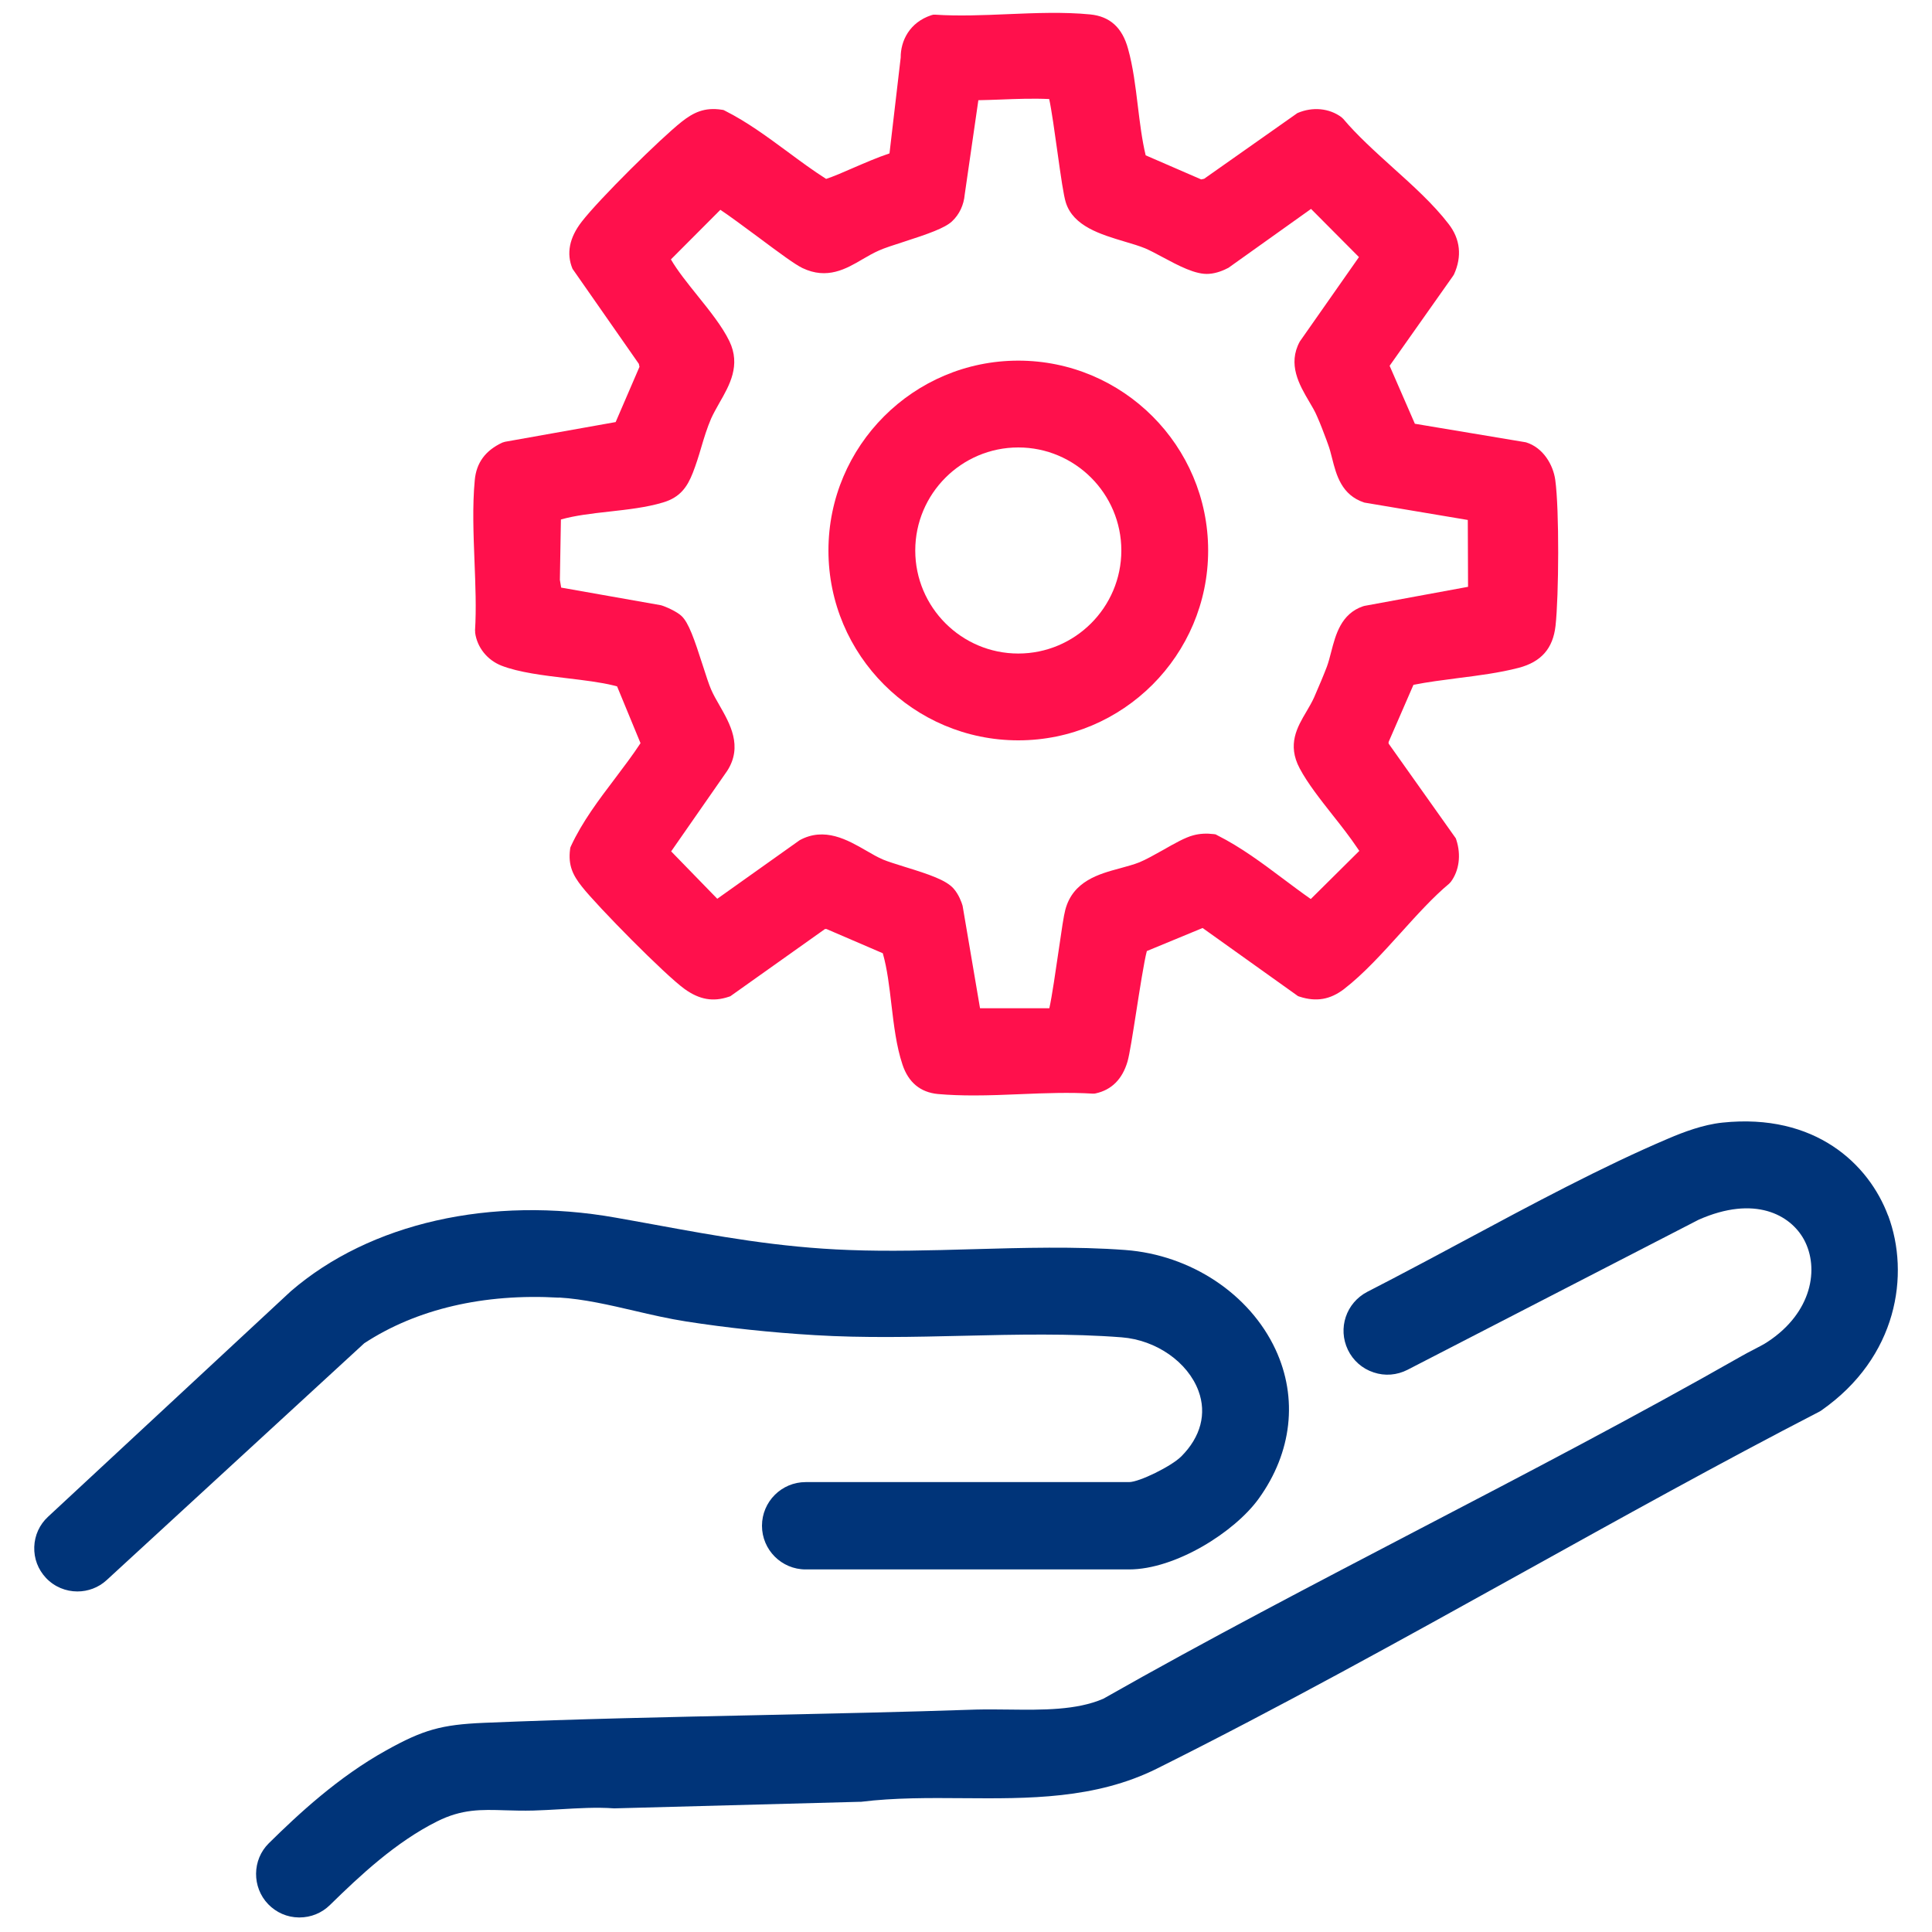 <?xml version="1.0" encoding="UTF-8"?>
<svg id="Layer_1" data-name="Layer 1" xmlns="http://www.w3.org/2000/svg" viewBox="0 0 150 150">
  <defs>
    <style>
      .cls-1 {
        fill: #003479;
      }

      .cls-2 {
        fill: #ff104c;
      }
    </style>
  </defs>
  <path class="cls-2" d="M36.89,48.97v.08s0,.08,0,.08c.16,1.15.95,2.12,2.04,2.55,1.36.53,3.27.76,5.11.98,1.33.16,2.59.31,3.6.56l.16.04s.07.02.11.03l1.82,4.41c-.61.93-1.31,1.85-1.98,2.74-1.25,1.65-2.54,3.35-3.42,5.25l-.05.12-.02.13c-.16,1.25.22,2.02.93,2.91,1.17,1.49,6.42,6.83,7.98,7.95,1.14.81,2.19,1,3.41.59l.12-.04,7.35-5.22h.12s4.37,1.88,4.37,1.88c.35,1.22.51,2.63.67,3.99.19,1.59.38,3.23.86,4.66.46,1.38,1.39,2.15,2.75,2.28.9.08,1.84.11,2.79.11,1.21,0,2.43-.05,3.63-.1,1.88-.08,3.82-.15,5.6-.04h.12s.11-.02.11-.02c1.24-.27,2.07-1.11,2.47-2.47.16-.55.4-2.1.68-3.88.25-1.6.61-3.92.82-4.7l4.33-1.79,7.41,5.29.12.04c1.29.42,2.38.23,3.45-.59,1.53-1.18,3-2.81,4.42-4.38,1.22-1.35,2.49-2.76,3.74-3.8l.13-.14c.65-.87.81-2.09.43-3.26l-.04-.12-5.22-7.36v-.12s1.93-4.44,1.93-4.44c1.1-.22,2.29-.37,3.44-.52,1.59-.2,3.23-.41,4.73-.8,1.75-.46,2.66-1.5,2.86-3.25.26-2.33.3-9.04-.02-11.34-.16-1.16-.93-2.51-2.28-2.92l-8.62-1.44-1.96-4.5,4.92-6.97.08-.13c.63-1.39.49-2.74-.42-3.91-1.17-1.53-2.8-3-4.38-4.42-1.35-1.22-2.75-2.49-3.8-3.74l-.14-.13c-.94-.7-2.24-.83-3.42-.32l-7.24,5.1-.23.05-4.31-1.87c-.29-1.2-.45-2.54-.61-3.84-.18-1.5-.37-3.05-.76-4.44-.45-1.64-1.41-2.51-2.94-2.66-2.04-.2-4.27-.11-6.41-.02-1.88.08-3.83.16-5.61.04h-.16s-.15.04-.15.04c-1.7.56-2.39,2-2.38,3.29l-.87,7.44c-.96.32-1.94.75-2.87,1.15-.75.33-1.47.64-2.05.83-1.02-.65-2.01-1.38-2.98-2.1-1.54-1.13-3.12-2.31-4.87-3.19l-.12-.06-.13-.02c-1.34-.21-2.21.22-3.11.93-1.65,1.3-6.41,6.01-7.77,7.77-.96,1.24-1.2,2.47-.71,3.65l5.15,7.38.05.23-1.85,4.29-8.59,1.53-.2.06c-1.32.61-2.03,1.57-2.15,2.93-.19,2.01-.1,4.18-.02,6.28.07,1.81.15,3.69.04,5.41ZM43.56,40.33c1.1-.31,2.38-.46,3.74-.61,1.42-.16,2.89-.32,4.18-.71,1.32-.39,1.88-1.2,2.31-2.3.25-.64.46-1.31.65-1.96.22-.75.46-1.53.77-2.25.18-.4.41-.8.65-1.23.78-1.36,1.67-2.91.77-4.78-.55-1.14-1.53-2.36-2.47-3.53-.77-.96-1.56-1.94-2.07-2.82l3.84-3.85c.64.42,1.88,1.34,2.84,2.05,1.81,1.35,2.95,2.19,3.53,2.47,1.92.92,3.39.07,4.68-.69.41-.24.83-.48,1.26-.67.42-.19,1.16-.43,1.94-.68,1.89-.61,3.17-1.06,3.73-1.58.58-.54.92-1.28.99-2.08h0s1.06-7.33,1.06-7.33c.56-.01,1.12-.03,1.67-.05,1.28-.05,2.59-.1,3.83-.04.18.82.44,2.67.62,3.97.3,2.16.5,3.52.67,4.06.58,1.85,2.71,2.48,4.58,3.04.58.17,1.14.34,1.58.52.35.15.81.39,1.29.65,1.29.69,2.64,1.42,3.68,1.33.59-.04,1.14-.28,1.5-.47l6.41-4.57,3.72,3.74-4.54,6.48-.05.07c-.97,1.77-.04,3.37.72,4.66.24.4.46.78.62,1.16.26.58.49,1.2.72,1.81l.13.36c.13.34.22.71.32,1.1.32,1.26.72,2.84,2.5,3.42l8.03,1.35.02,5.19-8.04,1.48-.11.03c-1.71.58-2.13,2.21-2.47,3.52-.11.42-.21.82-.34,1.17-.26.68-.58,1.44-.99,2.38-.17.38-.39.75-.6,1.11-.71,1.2-1.51,2.55-.52,4.41.61,1.15,1.61,2.42,2.58,3.65.7.88,1.35,1.72,1.86,2.48.03.05.08.11.13.19.02.02.04.05.06.08l-3.77,3.74c-.73-.51-1.46-1.06-2.17-1.59-1.6-1.2-3.26-2.44-5.09-3.36l-.13-.07-.14-.02c-.57-.07-1.09-.04-1.58.09-.63.16-1.48.64-2.37,1.15-.66.37-1.34.75-1.83.95-.45.18-.96.31-1.49.46-1.64.44-3.67.99-4.26,3.23-.12.44-.28,1.52-.53,3.25-.2,1.35-.5,3.47-.71,4.39h-5.38s-1.34-7.88-1.34-7.88l-.02-.1c-.07-.24-.29-.86-.7-1.32-.58-.65-1.87-1.09-3.79-1.68-.66-.21-1.29-.4-1.67-.56-.42-.18-.86-.43-1.32-.7-1.44-.83-3.23-1.86-5.16-.81l-6.4,4.55-3.58-3.68,4.35-6.25c1.23-1.91.21-3.67-.6-5.09-.25-.43-.48-.84-.65-1.23-.17-.39-.4-1.1-.64-1.85-.66-2.05-1.1-3.34-1.66-3.86-.36-.34-1.23-.73-1.59-.83l-7.75-1.37-.1-.6.08-4.69Z"/>
  <path class="cls-1" d="M146.59,94.38c-1.49-3.99-5.65-7.98-12.87-7.22-1.51.16-3.03.74-4.2,1.24-5.09,2.16-10.63,5.13-15.98,8-1.87,1-3.69,1.98-5.44,2.89l-1.95,1.01c-1.64.86-2.3,2.83-1.5,4.5.4.83,1.11,1.46,1.99,1.75.88.3,1.82.22,2.64-.2l22.6-11.65c4.36-1.93,7.13-.38,8.18,1.54,1.21,2.23.63,5.68-2.84,7.95-.3.2-.72.41-1.12.62-.29.15-.58.3-.84.45-8.22,4.68-16.77,9.14-25.04,13.45-8.1,4.23-16.48,8.59-24.56,13.18-2.08.9-4.73.87-7.3.84-.9-.01-1.74-.02-2.57,0-5.58.19-11.26.31-16.76.43-7.04.15-14.32.3-21.47.6-3.29.14-4.71.54-7.58,2.14-3.71,2.06-6.81,4.94-9.11,7.21-1.3,1.28-1.32,3.41-.05,4.73.63.65,1.47,1.02,2.38,1.03.02,0,.03,0,.05,0,.89,0,1.73-.34,2.37-.97,2.34-2.29,5.1-4.88,8.32-6.49,1.92-.96,3.4-.92,5.29-.86.68.02,1.38.04,2.18.02.69-.02,1.39-.06,2.09-.1,1.37-.08,2.8-.17,4.17-.07h.04s19.07-.51,19.07-.51h.08c2.58-.32,5.28-.3,7.9-.28,5.07.04,10.3.08,15.07-2.3,9.56-4.77,19.09-10.06,28.3-15.17,7.57-4.2,15.39-8.55,23.18-12.57l.09-.06c5.94-4.14,6.89-10.58,5.2-15.12Z"/>
  <path class="cls-1" d="M43.4,100.74c1.91.11,3.92.58,5.86,1.03,1.32.31,2.68.62,4.02.83,3.14.49,6.59.86,9.99,1.06,3.77.23,7.7.14,11.51.05,4.11-.1,8.35-.19,12.31.12,2.68.21,5.13,1.92,5.96,4.16.65,1.76.18,3.57-1.34,5.09-.76.76-3.26,1.99-4.05,1.99h-25.11c-1.87,0-3.39,1.52-3.39,3.39s1.52,3.39,3.39,3.39h25.11c3.6,0,8.2-2.9,10.07-5.5,2.58-3.58,3.06-7.8,1.3-11.58-2.01-4.31-6.58-7.34-11.66-7.72-3.86-.29-7.96-.17-11.93-.06-3.16.09-6.44.18-9.53.06-5.45-.2-10.19-1.07-15.21-1.99-.95-.17-1.91-.35-2.89-.52-9.67-1.72-19.1.41-25.24,5.72L3.73,117.76c-.66.61-1.04,1.44-1.07,2.34-.03.9.29,1.75.91,2.41.66.7,1.55,1.05,2.44,1.05.81,0,1.63-.29,2.27-.88l20-18.39c4.06-2.66,9.29-3.88,15.12-3.54Z"/>
  <path class="cls-2" d="M79.06,57.48c8.13,0,14.74-6.61,14.74-14.74s-6.61-14.74-14.74-14.74-14.74,6.61-14.74,14.74,6.61,14.74,14.74,14.74ZM79.06,34.74c4.41,0,8,3.59,8,8s-3.59,8-8,8-8-3.59-8-8,3.59-8,8-8Z"/>
</svg>